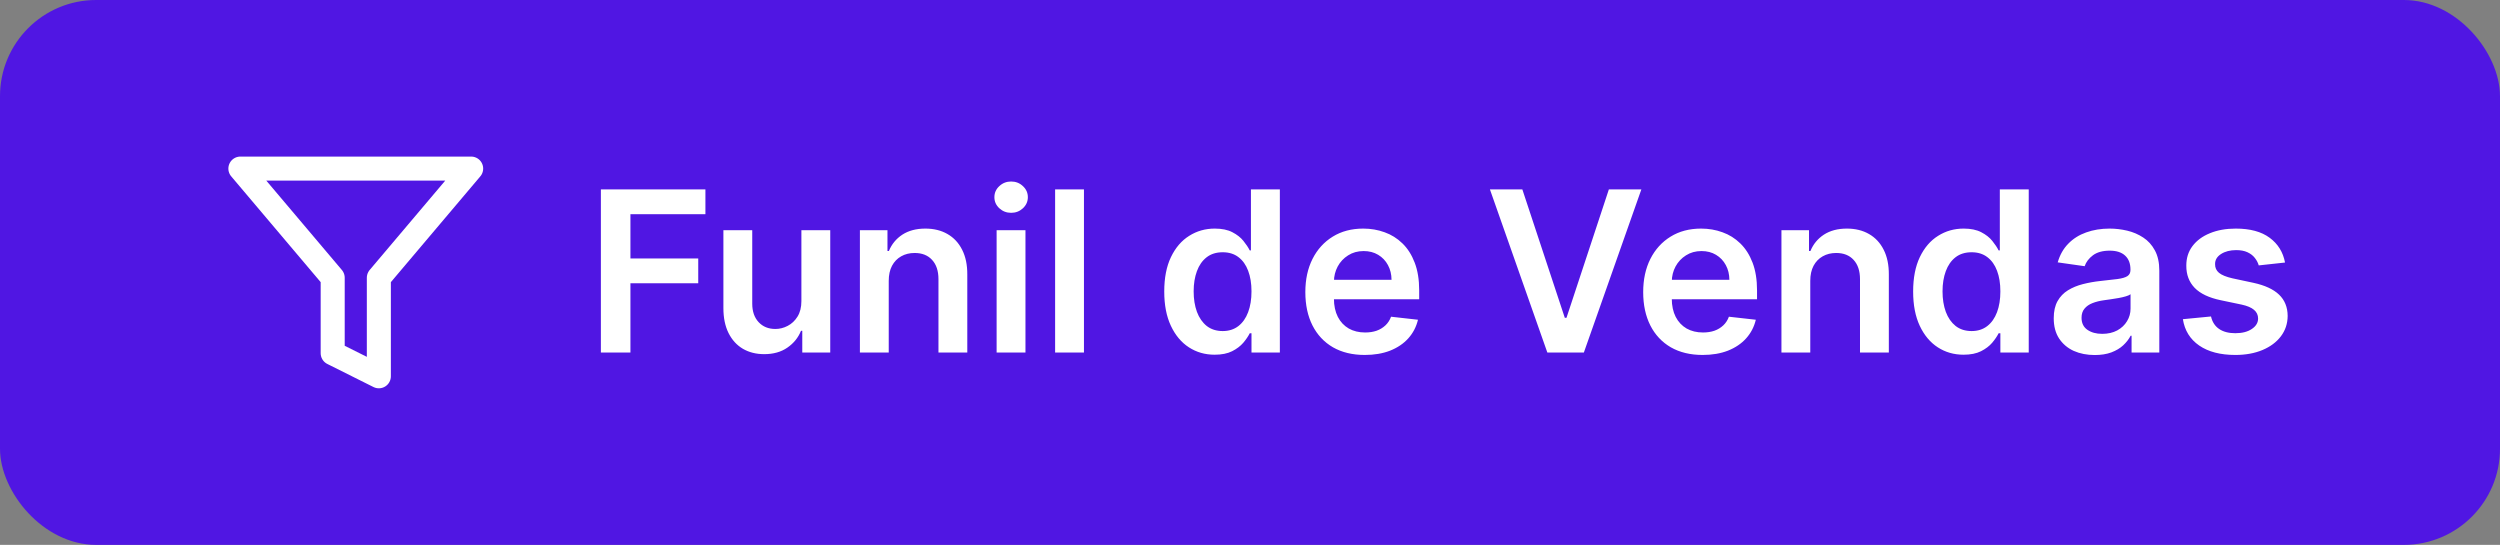 <svg xmlns="http://www.w3.org/2000/svg" width="156" height="34" viewBox="0 0 156 34" fill="none"><rect x="0" y="0" width="156" height="34" fill="#808080" stroke="none"/><rect width="156" height="34" rx="6" fill="#5016E3"></rect><path d="M29.4 10.52H15L20.76 17.331V22.04L23.64 23.48V17.331L29.4 10.52Z" stroke="white" stroke-width="1.5" stroke-linecap="round" stroke-linejoin="round"></path><path d="M37.495 22V11.818H44.018V13.364H39.339V16.129H43.57V17.675H39.339V22H37.495ZM50.007 18.788V14.364H51.807V22H50.062V20.643H49.982C49.81 21.07 49.527 21.42 49.132 21.692C48.741 21.963 48.259 22.099 47.685 22.099C47.185 22.099 46.743 21.988 46.358 21.766C45.977 21.541 45.679 21.215 45.463 20.787C45.248 20.356 45.14 19.836 45.14 19.226V14.364H46.94V18.947C46.94 19.431 47.072 19.816 47.337 20.101C47.603 20.386 47.951 20.528 48.382 20.528C48.647 20.528 48.904 20.464 49.152 20.334C49.401 20.205 49.605 20.013 49.764 19.758C49.926 19.499 50.007 19.176 50.007 18.788ZM55.457 17.526V22H53.658V14.364H55.378V15.661H55.467C55.643 15.234 55.923 14.894 56.307 14.642C56.695 14.39 57.174 14.264 57.744 14.264C58.271 14.264 58.73 14.377 59.121 14.602C59.516 14.828 59.821 15.154 60.036 15.582C60.255 16.009 60.363 16.528 60.359 17.138V22H58.56V17.416C58.56 16.906 58.427 16.506 58.162 16.218C57.9 15.93 57.537 15.786 57.073 15.786C56.758 15.786 56.478 15.855 56.233 15.994C55.991 16.13 55.8 16.327 55.661 16.586C55.525 16.845 55.457 17.158 55.457 17.526ZM62.189 22V14.364H63.989V22H62.189ZM63.094 13.28C62.809 13.28 62.563 13.185 62.358 12.996C62.152 12.804 62.05 12.574 62.05 12.305C62.05 12.034 62.152 11.803 62.358 11.614C62.563 11.422 62.809 11.326 63.094 11.326C63.382 11.326 63.627 11.422 63.83 11.614C64.035 11.803 64.138 12.034 64.138 12.305C64.138 12.574 64.035 12.804 63.83 12.996C63.627 13.185 63.382 13.28 63.094 13.28ZM67.639 11.818V22H65.839V11.818H67.639ZM75.796 22.134C75.196 22.134 74.659 21.98 74.185 21.672C73.711 21.364 73.337 20.916 73.062 20.329C72.787 19.743 72.649 19.03 72.649 18.192C72.649 17.343 72.788 16.627 73.067 16.044C73.348 15.457 73.728 15.015 74.205 14.717C74.683 14.415 75.214 14.264 75.801 14.264C76.249 14.264 76.616 14.34 76.905 14.493C77.193 14.642 77.422 14.823 77.591 15.035C77.76 15.244 77.891 15.441 77.984 15.626H78.058V11.818H79.863V22H78.093V20.797H77.984C77.891 20.983 77.757 21.18 77.581 21.389C77.405 21.594 77.173 21.77 76.885 21.916C76.597 22.061 76.234 22.134 75.796 22.134ZM76.298 20.658C76.679 20.658 77.004 20.555 77.273 20.349C77.541 20.141 77.745 19.851 77.884 19.479C78.023 19.108 78.093 18.676 78.093 18.182C78.093 17.688 78.023 17.259 77.884 16.894C77.748 16.53 77.546 16.246 77.278 16.044C77.013 15.842 76.686 15.741 76.298 15.741C75.897 15.741 75.562 15.845 75.294 16.054C75.025 16.263 74.823 16.551 74.688 16.919C74.552 17.287 74.484 17.708 74.484 18.182C74.484 18.659 74.552 19.085 74.688 19.459C74.827 19.831 75.031 20.124 75.299 20.34C75.571 20.552 75.904 20.658 76.298 20.658ZM85.161 22.149C84.396 22.149 83.734 21.99 83.178 21.672C82.624 21.35 82.198 20.896 81.9 20.31C81.602 19.72 81.453 19.025 81.453 18.227C81.453 17.441 81.602 16.752 81.9 16.158C82.202 15.562 82.623 15.098 83.163 14.766C83.703 14.432 84.338 14.264 85.067 14.264C85.537 14.264 85.982 14.34 86.399 14.493C86.82 14.642 87.191 14.874 87.513 15.189C87.838 15.504 88.093 15.905 88.278 16.392C88.464 16.876 88.557 17.453 88.557 18.122V18.674H82.298V17.461H86.832C86.829 17.116 86.754 16.81 86.608 16.541C86.462 16.269 86.258 16.056 85.997 15.9C85.738 15.744 85.436 15.666 85.092 15.666C84.724 15.666 84.401 15.756 84.122 15.935C83.844 16.11 83.627 16.342 83.471 16.631C83.319 16.916 83.241 17.229 83.237 17.57V18.629C83.237 19.073 83.319 19.454 83.481 19.773C83.643 20.088 83.87 20.329 84.162 20.499C84.454 20.664 84.795 20.747 85.186 20.747C85.448 20.747 85.685 20.711 85.897 20.638C86.109 20.562 86.293 20.451 86.449 20.305C86.605 20.159 86.722 19.978 86.802 19.763L88.482 19.952C88.376 20.396 88.174 20.784 87.876 21.115C87.581 21.443 87.203 21.698 86.742 21.881C86.282 22.06 85.755 22.149 85.161 22.149ZM94.994 11.818L97.644 19.832H97.748L100.393 11.818H102.421L98.832 22H96.555L92.971 11.818H94.994ZM106.243 22.149C105.478 22.149 104.817 21.99 104.26 21.672C103.706 21.35 103.28 20.896 102.982 20.31C102.684 19.72 102.535 19.025 102.535 18.227C102.535 17.441 102.684 16.752 102.982 16.158C103.284 15.562 103.705 15.098 104.245 14.766C104.785 14.432 105.42 14.264 106.149 14.264C106.62 14.264 107.064 14.34 107.481 14.493C107.902 14.642 108.273 14.874 108.595 15.189C108.92 15.504 109.175 15.905 109.361 16.392C109.546 16.876 109.639 17.453 109.639 18.122V18.674H103.38V17.461H107.914C107.911 17.116 107.836 16.81 107.69 16.541C107.544 16.269 107.34 16.056 107.079 15.9C106.82 15.744 106.518 15.666 106.174 15.666C105.806 15.666 105.483 15.756 105.204 15.935C104.926 16.11 104.709 16.342 104.553 16.631C104.401 16.916 104.323 17.229 104.319 17.57V18.629C104.319 19.073 104.401 19.454 104.563 19.773C104.725 20.088 104.952 20.329 105.244 20.499C105.536 20.664 105.877 20.747 106.268 20.747C106.53 20.747 106.767 20.711 106.979 20.638C107.191 20.562 107.375 20.451 107.531 20.305C107.687 20.159 107.804 19.978 107.884 19.763L109.564 19.952C109.458 20.396 109.256 20.784 108.958 21.115C108.663 21.443 108.285 21.698 107.824 21.881C107.364 22.06 106.837 22.149 106.243 22.149ZM112.961 17.526V22H111.162V14.364H112.882V15.661H112.971C113.147 15.234 113.427 14.894 113.811 14.642C114.199 14.39 114.678 14.264 115.248 14.264C115.775 14.264 116.234 14.377 116.625 14.602C117.02 14.828 117.325 15.154 117.54 15.582C117.759 16.009 117.867 16.528 117.863 17.138V22H116.064V17.416C116.064 16.906 115.931 16.506 115.666 16.218C115.404 15.93 115.041 15.786 114.577 15.786C114.262 15.786 113.982 15.855 113.737 15.994C113.495 16.13 113.304 16.327 113.165 16.586C113.029 16.845 112.961 17.158 112.961 17.526ZM122.527 22.134C121.927 22.134 121.39 21.98 120.916 21.672C120.442 21.364 120.067 20.916 119.792 20.329C119.517 19.743 119.38 19.03 119.38 18.192C119.38 17.343 119.519 16.627 119.797 16.044C120.079 15.457 120.458 15.015 120.936 14.717C121.413 14.415 121.945 14.264 122.532 14.264C122.979 14.264 123.347 14.34 123.635 14.493C123.924 14.642 124.152 14.823 124.321 15.035C124.49 15.244 124.621 15.441 124.714 15.626H124.789V11.818H126.593V22H124.823V20.797H124.714C124.621 20.983 124.487 21.18 124.311 21.389C124.136 21.594 123.904 21.77 123.615 21.916C123.327 22.061 122.964 22.134 122.527 22.134ZM123.029 20.658C123.41 20.658 123.735 20.555 124.003 20.349C124.272 20.141 124.475 19.851 124.615 19.479C124.754 19.108 124.823 18.676 124.823 18.182C124.823 17.688 124.754 17.259 124.615 16.894C124.479 16.53 124.277 16.246 124.008 16.044C123.743 15.842 123.417 15.741 123.029 15.741C122.628 15.741 122.293 15.845 122.024 16.054C121.756 16.263 121.554 16.551 121.418 16.919C121.282 17.287 121.214 17.708 121.214 18.182C121.214 18.659 121.282 19.085 121.418 19.459C121.557 19.831 121.761 20.124 122.029 20.34C122.301 20.552 122.634 20.658 123.029 20.658ZM130.709 22.154C130.225 22.154 129.789 22.068 129.401 21.896C129.017 21.72 128.712 21.461 128.486 21.12C128.264 20.779 128.153 20.358 128.153 19.857C128.153 19.426 128.233 19.07 128.392 18.788C128.551 18.507 128.768 18.281 129.043 18.112C129.318 17.943 129.628 17.816 129.973 17.729C130.321 17.64 130.68 17.575 131.052 17.535C131.499 17.489 131.862 17.448 132.14 17.411C132.419 17.371 132.621 17.312 132.747 17.232C132.876 17.149 132.941 17.022 132.941 16.849V16.82C132.941 16.445 132.83 16.155 132.608 15.95C132.386 15.744 132.066 15.641 131.648 15.641C131.207 15.641 130.858 15.738 130.599 15.93C130.344 16.122 130.172 16.349 130.082 16.611L128.402 16.372C128.534 15.908 128.753 15.52 129.058 15.209C129.363 14.894 129.736 14.659 130.177 14.503C130.617 14.344 131.105 14.264 131.638 14.264C132.006 14.264 132.372 14.307 132.737 14.393C133.102 14.48 133.435 14.622 133.736 14.821C134.038 15.017 134.28 15.283 134.462 15.621C134.648 15.96 134.741 16.382 134.741 16.889V22H133.01V20.951H132.951C132.841 21.163 132.687 21.362 132.488 21.548C132.293 21.73 132.046 21.877 131.748 21.99C131.453 22.099 131.106 22.154 130.709 22.154ZM131.176 20.832C131.537 20.832 131.85 20.76 132.116 20.618C132.381 20.472 132.585 20.28 132.727 20.041C132.873 19.803 132.946 19.542 132.946 19.261V18.361C132.889 18.407 132.793 18.45 132.657 18.49C132.525 18.53 132.376 18.565 132.21 18.595C132.044 18.624 131.88 18.651 131.718 18.674C131.555 18.697 131.415 18.717 131.295 18.734C131.027 18.77 130.786 18.83 130.574 18.913C130.362 18.995 130.195 19.111 130.072 19.261C129.95 19.407 129.888 19.595 129.888 19.827C129.888 20.159 130.009 20.409 130.251 20.578C130.493 20.747 130.801 20.832 131.176 20.832ZM142.586 16.382L140.945 16.561C140.899 16.395 140.817 16.24 140.701 16.094C140.589 15.948 140.436 15.83 140.244 15.741C140.052 15.651 139.817 15.607 139.538 15.607C139.164 15.607 138.849 15.688 138.594 15.85C138.342 16.012 138.217 16.223 138.221 16.482C138.217 16.704 138.299 16.884 138.464 17.023C138.633 17.163 138.912 17.277 139.299 17.366L140.602 17.645C141.325 17.801 141.862 18.048 142.213 18.386C142.567 18.724 142.746 19.166 142.75 19.713C142.746 20.194 142.606 20.618 142.327 20.986C142.052 21.35 141.669 21.635 141.179 21.841C140.688 22.046 140.125 22.149 139.488 22.149C138.554 22.149 137.801 21.954 137.231 21.562C136.661 21.168 136.322 20.62 136.212 19.917L137.967 19.748C138.047 20.093 138.216 20.353 138.474 20.528C138.733 20.704 139.069 20.792 139.483 20.792C139.911 20.792 140.254 20.704 140.513 20.528C140.774 20.353 140.905 20.136 140.905 19.877C140.905 19.658 140.821 19.478 140.652 19.335C140.486 19.193 140.228 19.083 139.876 19.007L138.574 18.734C137.841 18.581 137.299 18.324 136.948 17.963C136.597 17.599 136.423 17.138 136.426 16.581C136.423 16.11 136.55 15.703 136.809 15.358C137.071 15.01 137.433 14.742 137.898 14.553C138.365 14.36 138.903 14.264 139.513 14.264C140.408 14.264 141.112 14.455 141.626 14.836C142.143 15.217 142.463 15.732 142.586 16.382Z" fill="white"></path></svg>